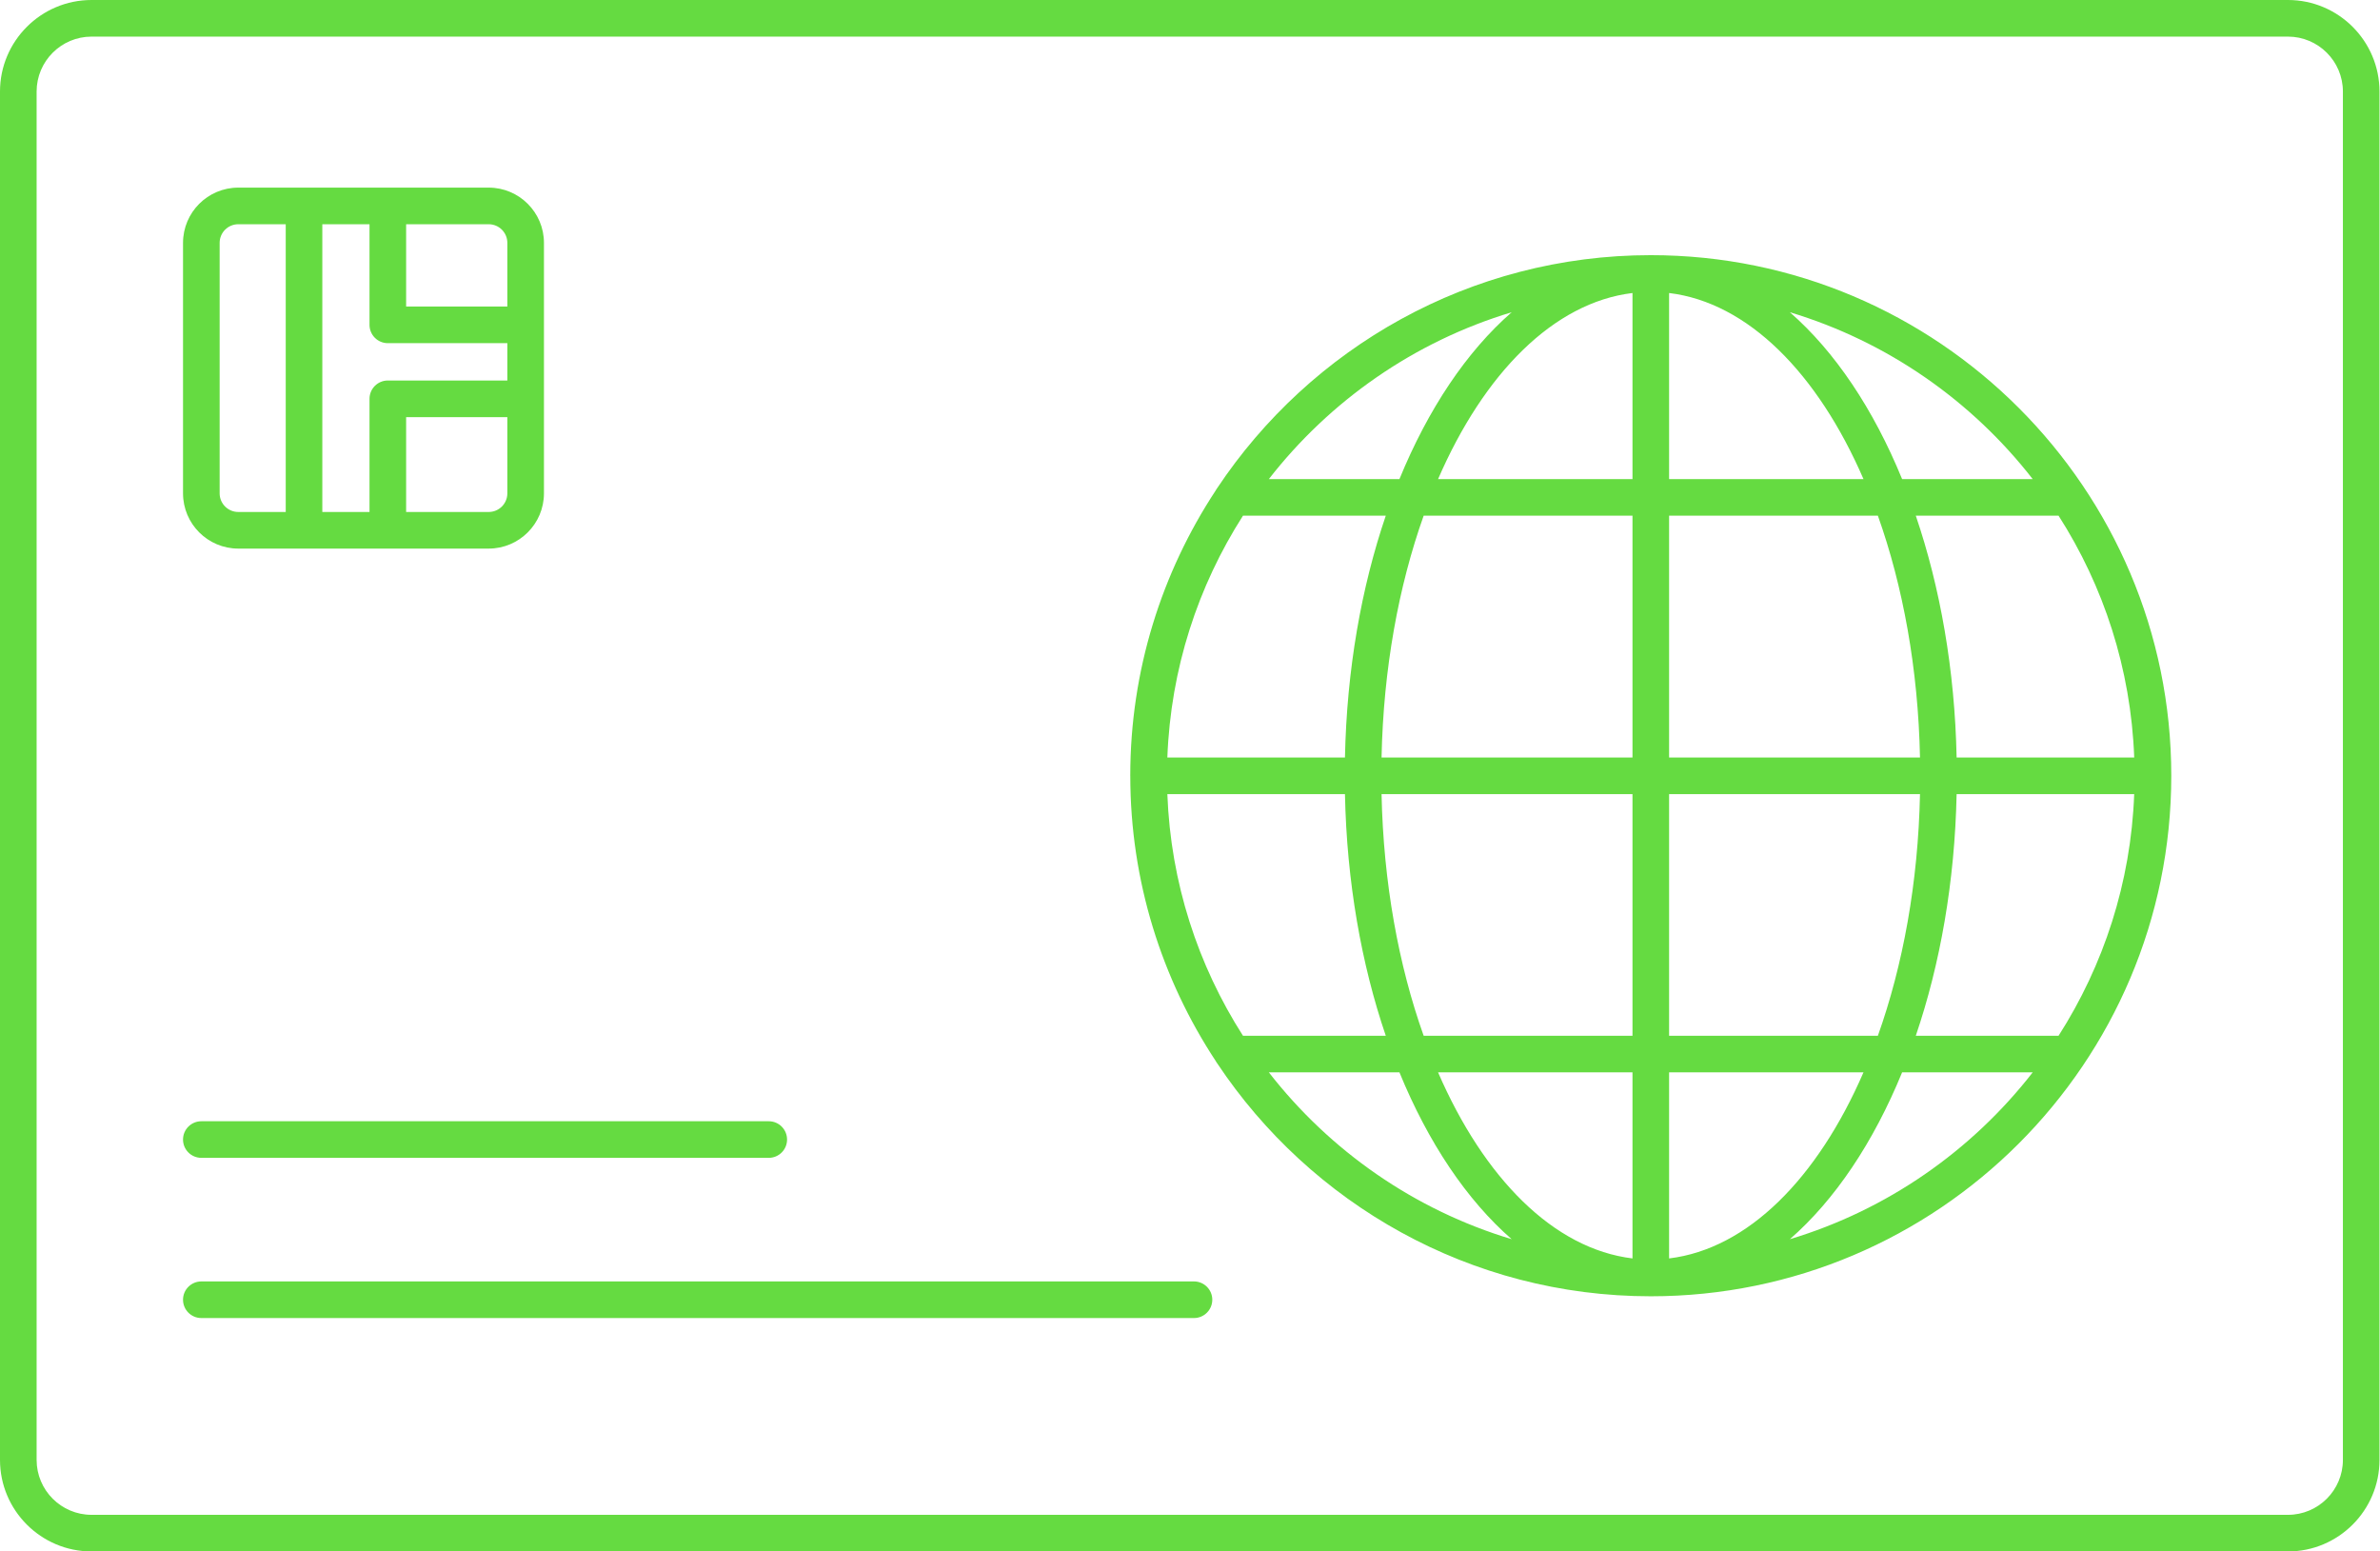 <svg width="112" height="73" viewBox="0 0 112 73" fill="none" xmlns="http://www.w3.org/2000/svg">
<path d="M0 4.307V68.693C0 71.068 1.932 73 4.307 73H107.67C110.044 73 111.976 71.068 111.976 68.693V4.307C111.976 1.932 110.044 0 107.67 0H4.307C1.932 0 0 1.932 0 4.307ZM110.254 4.307V68.693C110.254 70.118 109.095 71.277 107.67 71.277H4.307C2.882 71.277 1.723 70.118 1.723 68.693V4.307C1.723 2.882 2.882 1.723 4.307 1.723H107.67C109.095 1.723 110.254 2.882 110.254 4.307Z" fill="#65DB41"/>
<path d="M11.213 25.813H22.998C24.431 25.813 25.598 24.647 25.598 23.213V11.428C25.598 9.994 24.431 8.828 22.998 8.828H11.213C9.779 8.828 8.613 9.994 8.613 11.428V23.213C8.613 24.647 9.779 25.813 11.213 25.813ZM18.251 16.147H23.875V17.904H18.251C17.774 17.904 17.389 18.29 17.389 18.765V24.09H15.168V10.551H17.389V15.285C17.389 15.761 17.774 16.147 18.251 16.147ZM22.998 24.09H19.112V19.627H23.875V23.213C23.875 23.697 23.482 24.09 22.998 24.09ZM23.875 11.428V14.424H19.112V10.551H22.998C23.482 10.551 23.875 10.944 23.875 11.428ZM10.336 11.428C10.336 10.944 10.729 10.551 11.213 10.551H13.446V24.09H11.213C10.729 24.09 10.336 23.697 10.336 23.213V11.428Z" fill="#65DB41"/>
<path d="M9.475 54.48H36.177C36.653 54.48 37.038 54.095 37.038 53.619C37.038 53.144 36.653 52.758 36.177 52.758H9.475C8.999 52.758 8.613 53.144 8.613 53.619C8.613 54.095 8.999 54.48 9.475 54.48Z" fill="#65DB41"/>
<path d="M9.475 62.018H56.187C56.663 62.018 57.049 61.632 57.049 61.156C57.049 60.681 56.663 60.295 56.187 60.295H9.475C8.999 60.295 8.613 60.681 8.613 61.156C8.613 61.632 8.999 62.018 9.475 62.018Z" fill="#65DB41"/>
<path d="M53.189 36.5C53.189 36.501 53.188 36.503 53.188 36.504C53.188 36.506 53.19 36.507 53.19 36.509C53.191 41.46 54.674 46.069 57.211 49.925C57.227 49.964 57.257 49.995 57.279 50.031C61.672 56.633 69.177 60.994 77.684 60.994C91.19 60.994 102.178 50.007 102.178 36.5C102.178 22.994 91.19 12.006 77.684 12.006C69.176 12.006 61.67 16.369 57.277 22.972C57.256 23.008 57.227 23.037 57.211 23.076C54.672 26.934 53.189 31.546 53.189 36.5ZM100.434 35.643H92.076C91.991 31.51 91.303 27.636 90.155 24.265H96.874C98.993 27.576 100.278 31.466 100.434 35.643ZM96.874 48.735H90.155C91.302 45.367 91.99 41.496 92.076 37.365H100.433C100.277 41.539 98.991 45.426 96.874 48.735ZM54.934 37.365H63.292C63.377 41.496 64.066 45.367 65.213 48.735H58.493C56.376 45.426 55.091 41.539 54.934 37.365ZM65.014 37.365H76.823V48.735H66.996C65.817 45.426 65.102 41.539 65.014 37.365ZM76.823 50.458V59.213C73.11 58.763 69.832 55.433 67.674 50.458H76.823ZM78.546 59.213V50.458H87.693C85.537 55.433 82.258 58.763 78.546 59.213ZM78.546 48.735V37.365H90.353C90.266 41.539 89.55 45.426 88.371 48.735H78.546ZM90.353 35.643H78.546V24.265H88.371C89.551 27.576 90.267 31.466 90.353 35.643ZM78.546 22.543V13.787C82.258 14.237 85.537 17.567 87.694 22.543H78.546ZM76.823 13.787V22.543H67.674C69.831 17.567 73.11 14.237 76.823 13.787ZM76.823 24.265V35.643H65.014C65.101 31.466 65.817 27.576 66.996 24.265H76.823ZM63.292 35.643H54.934C55.09 31.466 56.375 27.576 58.493 24.265H65.213C64.065 27.636 63.376 31.51 63.292 35.643ZM59.711 50.458H65.856C67.207 53.756 69.021 56.464 71.138 58.308C66.556 56.931 62.581 54.146 59.711 50.458ZM84.229 58.308C86.346 56.464 88.16 53.757 89.511 50.458H95.657C92.787 54.146 88.811 56.931 84.229 58.308ZM95.657 22.543H89.511C88.161 19.244 86.346 16.537 84.229 14.692C88.811 16.07 92.787 18.855 95.657 22.543ZM71.138 14.692C69.021 16.537 67.207 19.244 65.856 22.543H59.71C62.581 18.855 66.556 16.07 71.138 14.692Z" fill="#65DB41"/>
</svg>
